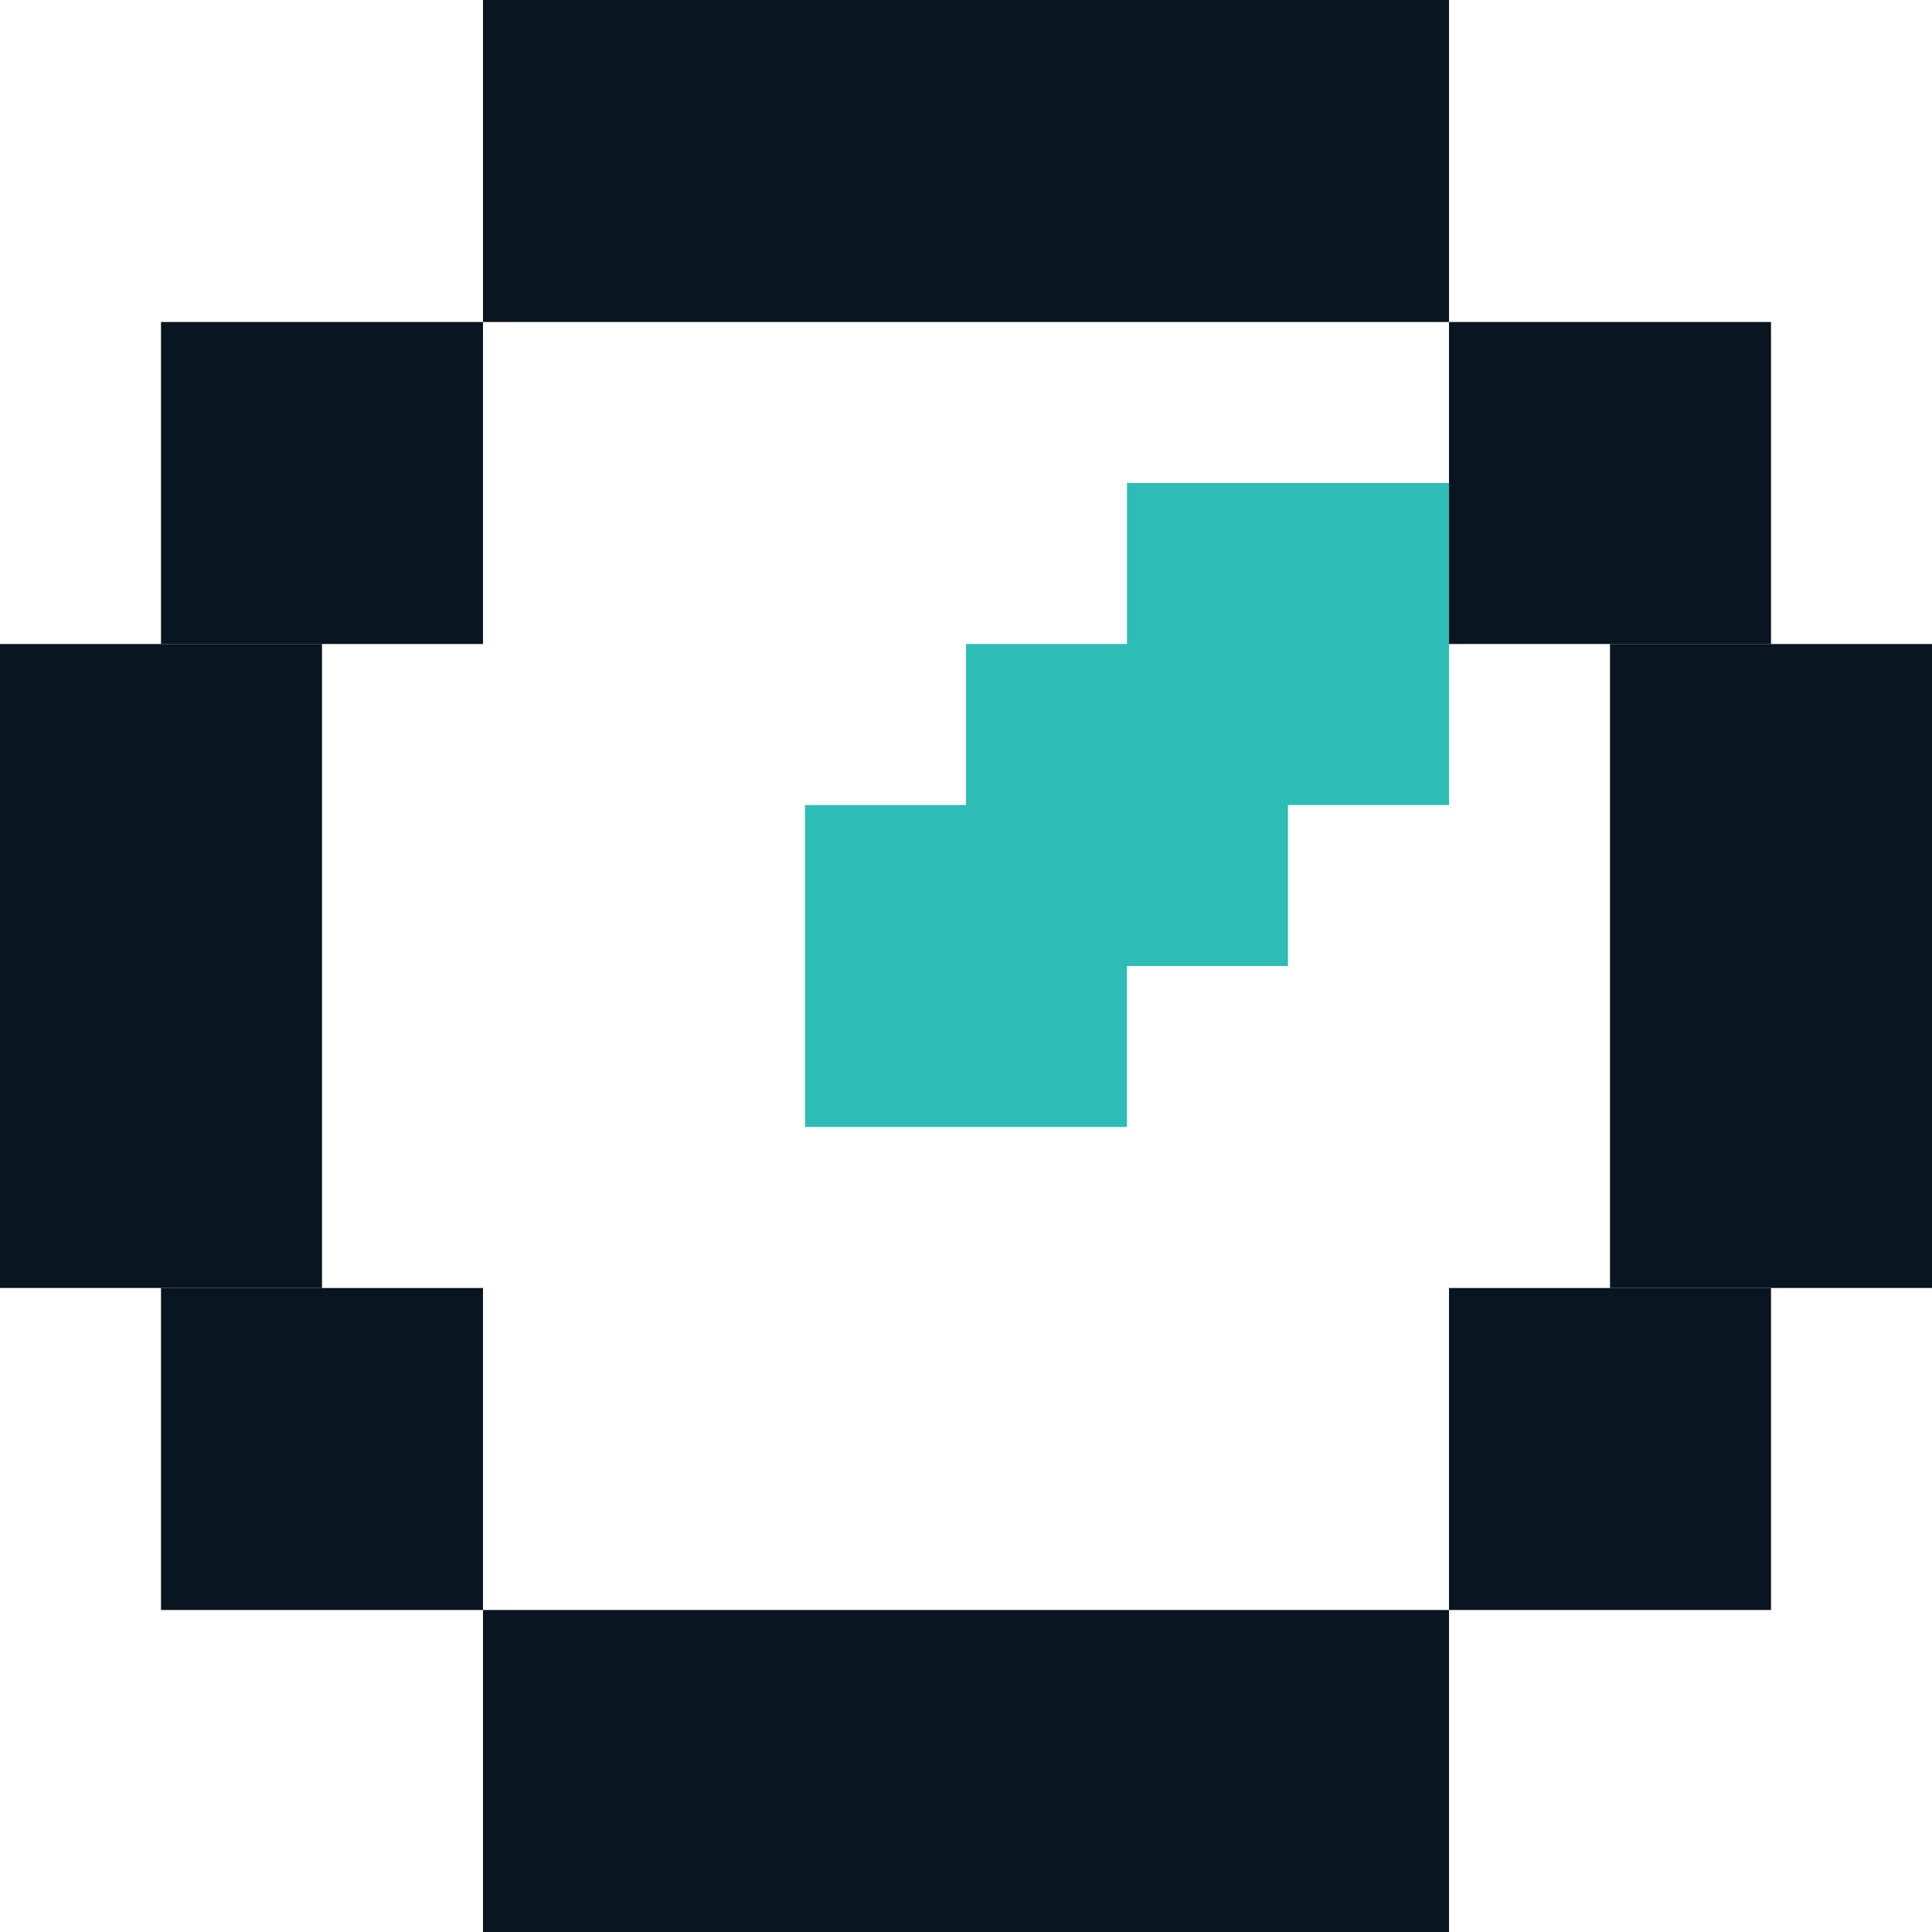 <?xml version="1.0" encoding="UTF-8"?> <svg xmlns="http://www.w3.org/2000/svg" width="48" height="48" viewBox="0 0 48 48" fill="none"> <rect x="20" y="20" width="8" height="8" fill="#2DBDB6"></rect> <rect x="24" y="16" width="8" height="8" fill="#2DBDB6"></rect> <rect x="28" y="12" width="8" height="8" fill="#2DBDB6"></rect> <rect x="12" y="16" width="8" height="8" transform="rotate(180 12 16)" fill="#091520"></rect> <rect x="12" y="40" width="8" height="8" transform="rotate(180 12 40)" fill="#091520"></rect> <rect x="44" y="40" width="8" height="8" transform="rotate(180 44 40)" fill="#091520"></rect> <rect x="8" y="32" width="8" height="16" transform="rotate(180 8 32)" fill="#091520"></rect> <rect x="48" y="32" width="8" height="16" transform="rotate(180 48 32)" fill="#091520"></rect> <rect x="36" width="8" height="24" transform="rotate(90 36 0)" fill="#091520"></rect> <rect x="44" y="8" width="8" height="8" transform="rotate(90 44 8)" fill="#091520"></rect> <rect x="36" y="40" width="8" height="24" transform="rotate(90 36 40)" fill="#091520"></rect> </svg> 